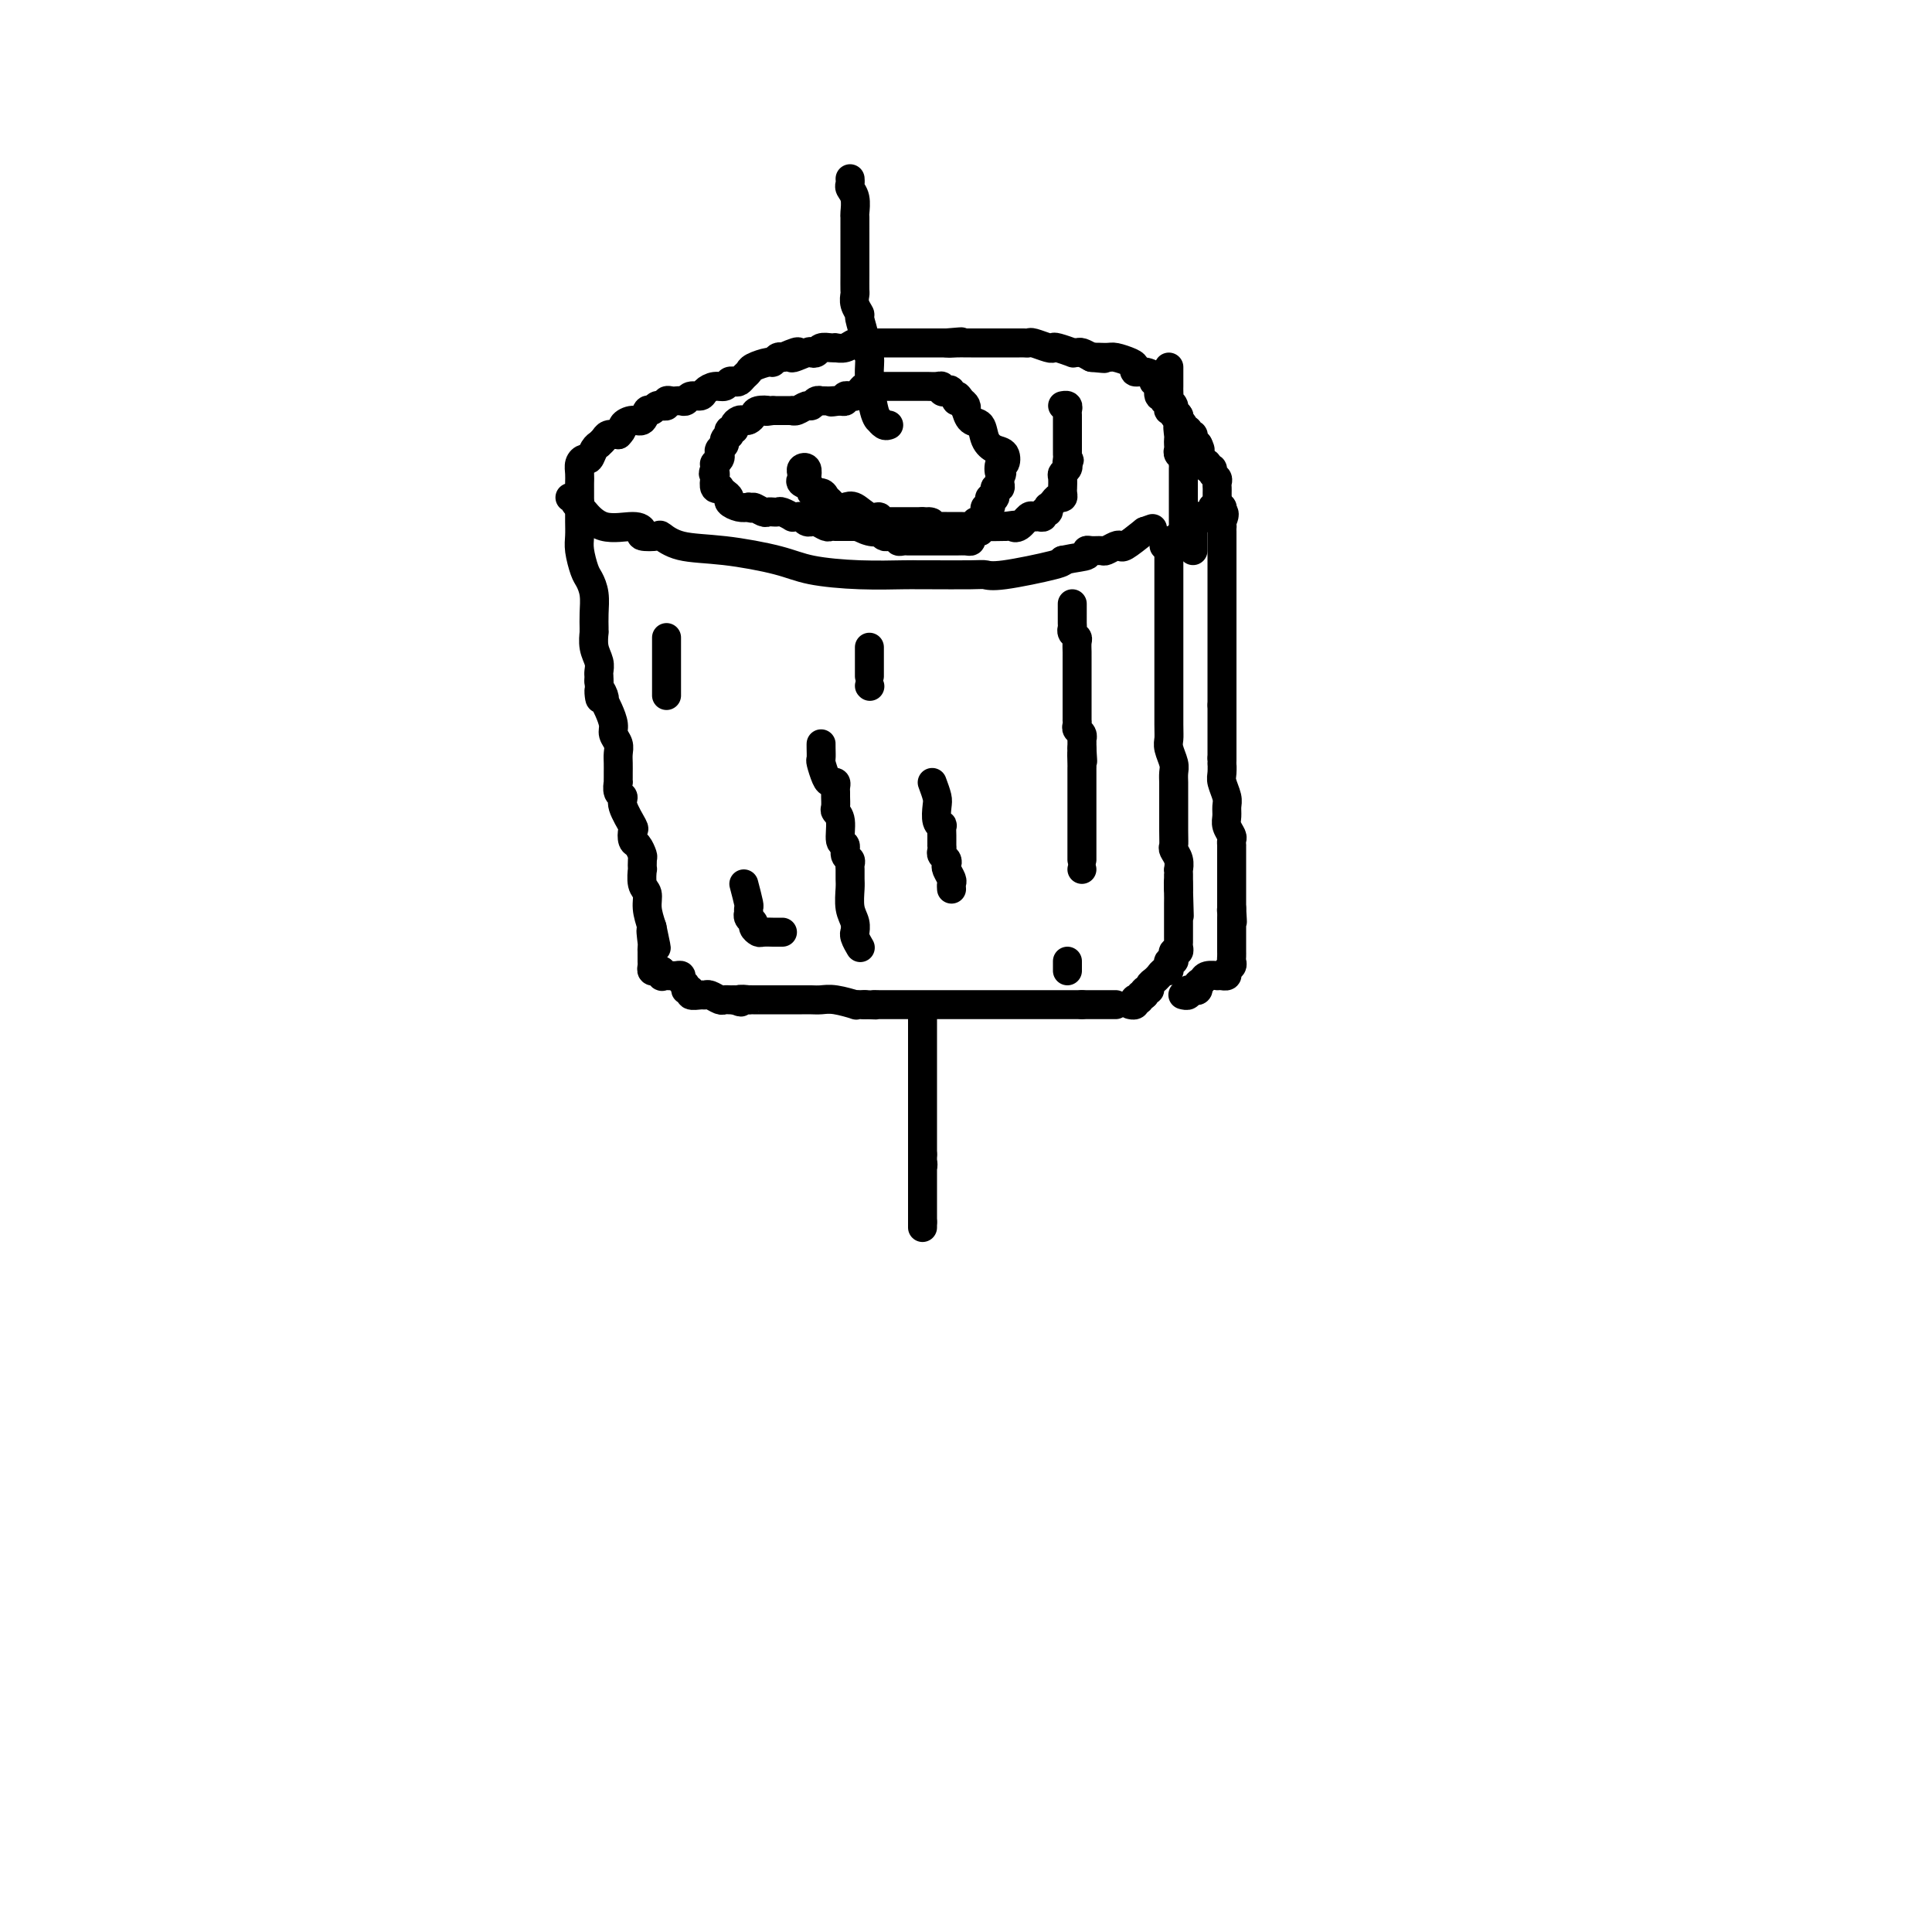<svg viewBox='0 0 400 400' version='1.1' xmlns='http://www.w3.org/2000/svg' xmlns:xlink='http://www.w3.org/1999/xlink'><g fill='none' stroke='#000000' stroke-width='6' stroke-linecap='round' stroke-linejoin='round'><path d='M118,103c0.450,-0.084 0.901,-0.169 1,0c0.099,0.169 -0.153,0.591 0,1c0.153,0.409 0.711,0.806 1,1c0.289,0.194 0.309,0.185 1,1c0.691,0.815 2.052,2.453 4,3c1.948,0.547 4.481,0.001 6,0c1.519,-0.001 2.023,0.543 2,1c-0.023,0.457 -0.574,0.829 0,1c0.574,0.171 2.274,0.143 3,0c0.726,-0.143 0.479,-0.400 1,0c0.521,0.400 1.811,1.456 4,2c2.189,0.544 5.275,0.577 9,1c3.725,0.423 8.087,1.238 11,2c2.913,0.762 4.378,1.472 7,2c2.622,0.528 6.401,0.873 10,1c3.599,0.127 7.016,0.034 9,0c1.984,-0.034 2.534,-0.010 3,0c0.466,0.010 0.848,0.004 1,0c0.152,-0.004 0.072,-0.008 2,0c1.928,0.008 5.862,0.027 8,0c2.138,-0.027 2.480,-0.100 3,0c0.520,0.100 1.217,0.373 4,0c2.783,-0.373 7.652,-1.392 10,-2c2.348,-0.608 2.174,-0.804 2,-1'/><path d='M220,116c2.997,-0.630 4.490,-0.704 5,-1c0.510,-0.296 0.038,-0.815 0,-1c-0.038,-0.185 0.357,-0.036 1,0c0.643,0.036 1.532,-0.041 2,0c0.468,0.041 0.515,0.199 1,0c0.485,-0.199 1.408,-0.754 2,-1c0.592,-0.246 0.852,-0.182 1,0c0.148,0.182 0.185,0.480 1,0c0.815,-0.480 2.407,-1.740 4,-3'/><path d='M237,110c2.833,-1.000 1.417,-0.500 0,0'/><path d='M120,104c-0.000,-0.341 -0.000,-0.682 0,-1c0.000,-0.318 0.000,-0.613 0,-1c-0.000,-0.387 -0.001,-0.867 0,-1c0.001,-0.133 0.003,0.079 0,0c-0.003,-0.079 -0.012,-0.450 0,-1c0.012,-0.550 0.044,-1.278 0,-2c-0.044,-0.722 -0.166,-1.437 0,-2c0.166,-0.563 0.618,-0.973 1,-1c0.382,-0.027 0.694,0.330 1,0c0.306,-0.330 0.606,-1.346 1,-2c0.394,-0.654 0.882,-0.946 1,-1c0.118,-0.054 -0.133,0.130 0,0c0.133,-0.130 0.651,-0.573 1,-1c0.349,-0.427 0.528,-0.836 1,-1c0.472,-0.164 1.236,-0.082 2,0'/><path d='M128,90c1.217,-1.157 0.760,-1.549 1,-2c0.240,-0.451 1.177,-0.962 2,-1c0.823,-0.038 1.531,0.396 2,0c0.469,-0.396 0.699,-1.623 1,-2c0.301,-0.377 0.673,0.096 1,0c0.327,-0.096 0.609,-0.762 1,-1c0.391,-0.238 0.892,-0.050 1,0c0.108,0.050 -0.178,-0.039 0,0c0.178,0.039 0.821,0.206 1,0c0.179,-0.206 -0.107,-0.786 0,-1c0.107,-0.214 0.605,-0.061 1,0c0.395,0.061 0.687,0.031 1,0c0.313,-0.031 0.646,-0.064 1,0c0.354,0.064 0.727,0.223 1,0c0.273,-0.223 0.444,-0.829 1,-1c0.556,-0.171 1.497,0.094 2,0c0.503,-0.094 0.569,-0.547 1,-1c0.431,-0.453 1.229,-0.905 2,-1c0.771,-0.095 1.516,0.168 2,0c0.484,-0.168 0.708,-0.766 1,-1c0.292,-0.234 0.654,-0.104 1,0c0.346,0.104 0.678,0.181 1,0c0.322,-0.181 0.636,-0.622 1,-1c0.364,-0.378 0.780,-0.693 1,-1c0.220,-0.307 0.244,-0.604 1,-1c0.756,-0.396 2.244,-0.890 3,-1c0.756,-0.110 0.780,0.163 1,0c0.220,-0.163 0.634,-0.761 1,-1c0.366,-0.239 0.683,-0.120 1,0'/><path d='M162,74c5.543,-2.416 2.401,-0.455 2,0c-0.401,0.455 1.937,-0.596 3,-1c1.063,-0.404 0.849,-0.161 1,0c0.151,0.161 0.666,0.239 1,0c0.334,-0.239 0.488,-0.795 1,-1c0.512,-0.205 1.383,-0.059 2,0c0.617,0.059 0.981,0.030 1,0c0.019,-0.030 -0.307,-0.061 0,0c0.307,0.061 1.247,0.212 2,0c0.753,-0.212 1.319,-0.789 2,-1c0.681,-0.211 1.477,-0.057 2,0c0.523,0.057 0.774,0.015 1,0c0.226,-0.015 0.426,-0.004 1,0c0.574,0.004 1.522,0.001 2,0c0.478,-0.001 0.485,-0.000 1,0c0.515,0.000 1.538,0.000 2,0c0.462,-0.000 0.361,-0.000 1,0c0.639,0.000 2.016,0.000 3,0c0.984,-0.000 1.573,-0.000 2,0c0.427,0.000 0.692,0.000 1,0c0.308,-0.000 0.660,-0.000 1,0c0.340,0.000 0.669,0.000 1,0c0.331,-0.000 0.666,-0.000 1,0'/><path d='M196,71c5.454,-0.464 2.091,-0.124 1,0c-1.091,0.124 0.092,0.033 1,0c0.908,-0.033 1.543,-0.009 2,0c0.457,0.009 0.738,0.002 1,0c0.262,-0.002 0.505,-0.001 1,0c0.495,0.001 1.242,0.000 2,0c0.758,-0.000 1.527,-0.000 2,0c0.473,0.000 0.652,0.000 1,0c0.348,-0.000 0.867,0.000 1,0c0.133,-0.000 -0.119,-0.000 0,0c0.119,0.000 0.610,0.000 1,0c0.390,-0.000 0.680,-0.001 1,0c0.320,0.001 0.670,0.004 1,0c0.330,-0.004 0.638,-0.015 1,0c0.362,0.015 0.777,0.056 1,0c0.223,-0.056 0.253,-0.207 1,0c0.747,0.207 2.210,0.773 3,1c0.790,0.227 0.909,0.113 1,0c0.091,-0.113 0.156,-0.227 1,0c0.844,0.227 2.466,0.796 3,1c0.534,0.204 -0.022,0.044 0,0c0.022,-0.044 0.621,0.026 1,0c0.379,-0.026 0.537,-0.150 1,0c0.463,0.150 1.232,0.575 2,1'/><path d='M226,74c4.767,0.461 1.684,0.112 1,0c-0.684,-0.112 1.031,0.012 2,0c0.969,-0.012 1.193,-0.162 2,0c0.807,0.162 2.195,0.635 3,1c0.805,0.365 1.025,0.623 1,1c-0.025,0.377 -0.295,0.872 0,1c0.295,0.128 1.154,-0.110 2,0c0.846,0.110 1.677,0.567 2,1c0.323,0.433 0.138,0.842 0,1c-0.138,0.158 -0.229,0.066 0,0c0.229,-0.066 0.778,-0.105 1,0c0.222,0.105 0.116,0.354 0,1c-0.116,0.646 -0.241,1.689 0,2c0.241,0.311 0.850,-0.110 1,0c0.150,0.110 -0.157,0.752 0,1c0.157,0.248 0.778,0.104 1,0c0.222,-0.104 0.044,-0.167 0,0c-0.044,0.167 0.044,0.566 0,1c-0.044,0.434 -0.222,0.905 0,1c0.222,0.095 0.844,-0.185 1,0c0.156,0.185 -0.154,0.837 0,1c0.154,0.163 0.773,-0.162 1,0c0.227,0.162 0.061,0.813 0,1c-0.061,0.187 -0.017,-0.089 0,0c0.017,0.089 0.009,0.545 0,1'/><path d='M244,88c1.083,1.593 0.290,0.076 0,0c-0.290,-0.076 -0.079,1.289 0,2c0.079,0.711 0.025,0.768 0,1c-0.025,0.232 -0.021,0.641 0,1c0.021,0.359 0.058,0.670 0,1c-0.058,0.330 -0.212,0.680 0,1c0.212,0.320 0.789,0.611 1,1c0.211,0.389 0.057,0.878 0,1c-0.057,0.122 -0.015,-0.122 0,0c0.015,0.122 0.004,0.611 0,1c-0.004,0.389 -0.001,0.678 0,1c0.001,0.322 0.000,0.678 0,1c-0.000,0.322 -0.000,0.611 0,1c0.000,0.389 0.000,0.878 0,1c-0.000,0.122 -0.000,-0.122 0,0c0.000,0.122 0.000,0.610 0,1c-0.000,0.390 0.000,0.682 0,1c-0.000,0.318 -0.000,0.662 0,1c0.000,0.338 0.000,0.669 0,1c-0.000,0.331 -0.000,0.662 0,1c0.000,0.338 0.001,0.682 0,1c-0.001,0.318 -0.003,0.610 0,1c0.003,0.390 0.011,0.878 0,1c-0.011,0.122 -0.041,-0.121 0,0c0.041,0.121 0.155,0.606 0,1c-0.155,0.394 -0.577,0.697 -1,1'/><path d='M244,111c-0.012,3.786 -0.041,1.750 0,1c0.041,-0.750 0.151,-0.215 0,0c-0.151,0.215 -0.562,0.110 -1,0c-0.438,-0.110 -0.901,-0.225 -1,0c-0.099,0.225 0.166,0.791 0,1c-0.166,0.209 -0.762,0.060 -1,0c-0.238,-0.060 -0.119,-0.030 0,0'/><path d='M120,104c-0.000,0.350 -0.001,0.700 0,1c0.001,0.300 0.003,0.549 0,1c-0.003,0.451 -0.012,1.103 0,2c0.012,0.897 0.046,2.038 0,3c-0.046,0.962 -0.170,1.745 0,3c0.170,1.255 0.634,2.984 1,4c0.366,1.016 0.634,1.320 1,2c0.366,0.680 0.830,1.735 1,3c0.170,1.265 0.044,2.740 0,4c-0.044,1.260 -0.008,2.305 0,3c0.008,0.695 -0.012,1.040 0,1c0.012,-0.040 0.056,-0.467 0,0c-0.056,0.467 -0.211,1.827 0,3c0.211,1.173 0.789,2.160 1,3c0.211,0.840 0.057,1.534 0,2c-0.057,0.466 -0.016,0.705 0,1c0.016,0.295 0.008,0.648 0,1'/><path d='M124,141c0.559,6.134 -0.044,2.969 0,2c0.044,-0.969 0.734,0.258 1,1c0.266,0.742 0.109,1.000 0,1c-0.109,0.000 -0.169,-0.257 0,0c0.169,0.257 0.567,1.027 1,2c0.433,0.973 0.901,2.147 1,3c0.099,0.853 -0.170,1.384 0,2c0.170,0.616 0.777,1.316 1,2c0.223,0.684 0.060,1.350 0,2c-0.060,0.650 -0.016,1.283 0,2c0.016,0.717 0.003,1.520 0,2c-0.003,0.480 0.003,0.639 0,1c-0.003,0.361 -0.017,0.923 0,1c0.017,0.077 0.065,-0.333 0,0c-0.065,0.333 -0.241,1.408 0,2c0.241,0.592 0.901,0.702 1,1c0.099,0.298 -0.363,0.786 0,2c0.363,1.214 1.551,3.156 2,4c0.449,0.844 0.159,0.592 0,1c-0.159,0.408 -0.186,1.477 0,2c0.186,0.523 0.586,0.502 1,1c0.414,0.498 0.842,1.516 1,2c0.158,0.484 0.046,0.432 0,1c-0.046,0.568 -0.027,1.754 0,2c0.027,0.246 0.063,-0.448 0,0c-0.063,0.448 -0.223,2.038 0,3c0.223,0.962 0.829,1.298 1,2c0.171,0.702 -0.094,1.772 0,3c0.094,1.228 0.547,2.614 1,4'/><path d='M135,192c1.702,8.007 0.456,2.523 0,1c-0.456,-1.523 -0.122,0.915 0,2c0.122,1.085 0.033,0.815 0,1c-0.033,0.185 -0.009,0.823 0,1c0.009,0.177 0.001,-0.106 0,0c-0.001,0.106 0.003,0.603 0,1c-0.003,0.397 -0.012,0.695 0,1c0.012,0.305 0.044,0.618 0,1c-0.044,0.382 -0.166,0.834 0,1c0.166,0.166 0.619,0.048 1,0c0.381,-0.048 0.691,-0.024 1,0'/><path d='M137,201c0.262,1.619 -0.083,1.165 0,1c0.083,-0.165 0.596,-0.041 1,0c0.404,0.041 0.701,-0.000 1,0c0.299,0.000 0.601,0.043 1,0c0.399,-0.043 0.896,-0.170 1,0c0.104,0.170 -0.184,0.638 0,1c0.184,0.362 0.841,0.619 1,1c0.159,0.381 -0.178,0.887 0,1c0.178,0.113 0.873,-0.167 1,0c0.127,0.167 -0.313,0.781 0,1c0.313,0.219 1.379,0.045 2,0c0.621,-0.045 0.796,0.041 1,0c0.204,-0.041 0.436,-0.207 1,0c0.564,0.207 1.461,0.787 2,1c0.539,0.213 0.722,0.057 1,0c0.278,-0.057 0.651,-0.016 1,0c0.349,0.016 0.675,0.008 1,0'/><path d='M152,207c2.422,0.928 0.978,0.249 1,0c0.022,-0.249 1.512,-0.067 2,0c0.488,0.067 -0.024,0.018 0,0c0.024,-0.018 0.584,-0.005 1,0c0.416,0.005 0.689,0.001 1,0c0.311,-0.001 0.660,-0.000 1,0c0.340,0.000 0.671,0.000 1,0c0.329,-0.000 0.654,-0.000 1,0c0.346,0.000 0.712,-0.000 1,0c0.288,0.000 0.500,0.000 1,0c0.500,-0.000 1.290,-0.001 2,0c0.710,0.001 1.340,0.004 2,0c0.660,-0.004 1.349,-0.015 2,0c0.651,0.015 1.263,0.057 2,0c0.737,-0.057 1.598,-0.211 3,0c1.402,0.211 3.345,0.789 4,1c0.655,0.211 0.023,0.057 0,0c-0.023,-0.057 0.565,-0.016 1,0c0.435,0.016 0.718,0.008 1,0'/><path d='M179,208c4.575,0.155 2.513,0.041 2,0c-0.513,-0.041 0.523,-0.011 1,0c0.477,0.011 0.393,0.003 1,0c0.607,-0.003 1.903,-0.001 3,0c1.097,0.001 1.996,0.000 3,0c1.004,-0.000 2.114,-0.000 3,0c0.886,0.000 1.547,0.000 2,0c0.453,-0.000 0.699,-0.000 1,0c0.301,0.000 0.658,0.000 1,0c0.342,-0.000 0.669,-0.000 1,0c0.331,0.000 0.666,0.000 1,0c0.334,-0.000 0.667,-0.000 1,0c0.333,0.000 0.667,0.000 1,0c0.333,-0.000 0.667,-0.000 1,0c0.333,0.000 0.667,0.000 1,0c0.333,-0.000 0.666,-0.000 1,0c0.334,0.000 0.668,0.000 1,0c0.332,-0.000 0.662,-0.000 1,0c0.338,0.000 0.686,0.000 1,0c0.314,-0.000 0.595,-0.000 2,0c1.405,0.000 3.934,0.000 5,0c1.066,-0.000 0.670,-0.000 1,0c0.330,0.000 1.388,0.000 2,0c0.612,0.000 0.780,-0.000 1,0c0.220,0.000 0.493,0.000 1,0c0.507,0.000 1.249,-0.000 2,0c0.751,0.000 1.510,0.000 2,0c0.490,0.000 0.711,-0.000 1,0c0.289,0.000 0.644,0.000 1,0'/><path d='M224,208c7.111,0.000 2.389,-0.000 1,0c-1.389,0.000 0.556,0.000 2,0c1.444,0.000 2.387,-0.000 3,0c0.613,0.000 0.896,0.000 1,0c0.104,-0.000 0.030,0.000 0,0c-0.030,0.000 -0.015,0.000 0,0'/><path d='M242,112c-0.000,0.426 -0.000,0.853 0,1c0.000,0.147 0.000,0.015 0,1c-0.000,0.985 -0.000,3.087 0,4c0.000,0.913 0.000,0.639 0,1c-0.000,0.361 -0.000,1.358 0,2c0.000,0.642 0.000,0.928 0,2c-0.000,1.072 -0.000,2.929 0,4c0.000,1.071 0.000,1.357 0,2c-0.000,0.643 -0.000,1.641 0,2c0.000,0.359 0.000,0.077 0,1c-0.000,0.923 -0.000,3.052 0,4c0.000,0.948 0.000,0.715 0,1c-0.000,0.285 -0.001,1.086 0,2c0.001,0.914 0.004,1.939 0,4c-0.004,2.061 -0.015,5.157 0,7c0.015,1.843 0.057,2.434 0,3c-0.057,0.566 -0.211,1.108 0,2c0.211,0.892 0.789,2.135 1,3c0.211,0.865 0.057,1.351 0,2c-0.057,0.649 -0.015,1.459 0,2c0.015,0.541 0.003,0.813 0,1c-0.003,0.187 0.003,0.290 0,2c-0.003,1.710 -0.015,5.026 0,7c0.015,1.974 0.057,2.605 0,3c-0.057,0.395 -0.211,0.554 0,1c0.211,0.446 0.789,1.180 1,2c0.211,0.820 0.057,1.725 0,2c-0.057,0.275 -0.015,-0.081 0,0c0.015,0.081 0.004,0.599 0,1c-0.004,0.401 -0.001,0.685 0,1c0.001,0.315 0.000,0.661 0,1c-0.000,0.339 -0.000,0.669 0,1'/><path d='M244,184c0.309,11.091 0.083,2.820 0,0c-0.083,-2.820 -0.022,-0.188 0,1c0.022,1.188 0.006,0.934 0,1c-0.006,0.066 -0.002,0.452 0,1c0.002,0.548 0.000,1.256 0,2c-0.000,0.744 -0.000,1.523 0,2c0.000,0.477 0.000,0.653 0,1c-0.000,0.347 -0.000,0.866 0,1c0.000,0.134 0.001,-0.118 0,0c-0.001,0.118 -0.004,0.605 0,1c0.004,0.395 0.015,0.697 0,1c-0.015,0.303 -0.056,0.607 0,1c0.056,0.393 0.207,0.875 0,1c-0.207,0.125 -0.774,-0.107 -1,0c-0.226,0.107 -0.112,0.555 0,1c0.112,0.445 0.224,0.889 0,1c-0.224,0.111 -0.782,-0.110 -1,0c-0.218,0.110 -0.097,0.552 0,1c0.097,0.448 0.170,0.904 0,1c-0.170,0.096 -0.584,-0.167 -1,0c-0.416,0.167 -0.833,0.766 -1,1c-0.167,0.234 -0.082,0.105 0,0c0.082,-0.105 0.162,-0.187 0,0c-0.162,0.187 -0.565,0.641 -1,1c-0.435,0.359 -0.900,0.622 -1,1c-0.100,0.378 0.165,0.871 0,1c-0.165,0.129 -0.762,-0.106 -1,0c-0.238,0.106 -0.119,0.553 0,1'/><path d='M237,206c-1.325,1.333 -1.139,0.165 -1,0c0.139,-0.165 0.230,0.674 0,1c-0.230,0.326 -0.780,0.140 -1,0c-0.220,-0.140 -0.111,-0.233 0,0c0.111,0.233 0.222,0.794 0,1c-0.222,0.206 -0.778,0.059 -1,0c-0.222,-0.059 -0.111,-0.029 0,0'/><path d='M247,114c-0.001,-1.187 -0.001,-2.375 0,-3c0.001,-0.625 0.004,-0.688 0,-1c-0.004,-0.312 -0.015,-0.872 0,-1c0.015,-0.128 0.056,0.176 0,0c-0.056,-0.176 -0.209,-0.831 0,-1c0.209,-0.169 0.782,0.148 1,0c0.218,-0.148 0.082,-0.761 0,-1c-0.082,-0.239 -0.110,-0.102 0,0c0.110,0.102 0.359,0.170 1,0c0.641,-0.170 1.675,-0.579 2,-1c0.325,-0.421 -0.057,-0.855 0,-1c0.057,-0.145 0.554,-0.001 1,0c0.446,0.001 0.842,-0.143 1,0c0.158,0.143 0.079,0.571 0,1'/><path d='M253,106c0.928,0.081 0.249,1.282 0,2c-0.249,0.718 -0.067,0.952 0,1c0.067,0.048 0.018,-0.090 0,0c-0.018,0.090 -0.005,0.409 0,1c0.005,0.591 0.001,1.453 0,2c-0.001,0.547 -0.000,0.777 0,1c0.000,0.223 0.000,0.437 0,1c-0.000,0.563 -0.000,1.474 0,2c0.000,0.526 0.000,0.666 0,1c-0.000,0.334 -0.000,0.862 0,1c0.000,0.138 0.000,-0.116 0,0c-0.000,0.116 -0.000,0.600 0,1c0.000,0.400 0.000,0.717 0,1c-0.000,0.283 -0.000,0.533 0,1c0.000,0.467 0.000,1.151 0,2c-0.000,0.849 -0.000,1.863 0,3c0.000,1.137 0.000,2.398 0,3c-0.000,0.602 -0.000,0.546 0,1c0.000,0.454 0.000,1.417 0,2c-0.000,0.583 -0.000,0.785 0,1c0.000,0.215 0.000,0.442 0,1c-0.000,0.558 -0.000,1.448 0,2c0.000,0.552 0.000,0.768 0,1c-0.000,0.232 -0.000,0.482 0,1c0.000,0.518 0.000,1.305 0,2c0.000,0.695 0.000,1.300 0,2c0.000,0.700 0.000,1.496 0,2c0.000,0.504 0.000,0.715 0,1c0.000,0.285 0.000,0.642 0,1'/><path d='M253,146c0.000,6.371 0.000,2.297 0,1c0.000,-1.297 0.000,0.181 0,1c-0.000,0.819 0.000,0.979 0,1c0.000,0.021 0.000,-0.098 0,0c-0.000,0.098 -0.000,0.411 0,1c0.000,0.589 0.000,1.453 0,2c0.000,0.547 -0.000,0.775 0,1c0.000,0.225 0.000,0.445 0,1c-0.000,0.555 0.000,1.444 0,2c0.000,0.556 0.000,0.778 0,1'/><path d='M253,157c-0.004,1.828 -0.015,0.898 0,1c0.015,0.102 0.057,1.235 0,2c-0.057,0.765 -0.212,1.163 0,2c0.212,0.837 0.793,2.112 1,3c0.207,0.888 0.041,1.389 0,2c-0.041,0.611 0.041,1.330 0,2c-0.041,0.670 -0.207,1.289 0,2c0.207,0.711 0.788,1.514 1,2c0.212,0.486 0.057,0.655 0,1c-0.057,0.345 -0.015,0.866 0,1c0.015,0.134 0.004,-0.119 0,0c-0.004,0.119 -0.001,0.610 0,1c0.001,0.390 0.000,0.678 0,1c-0.000,0.322 -0.000,0.677 0,1c0.000,0.323 0.000,0.615 0,1c-0.000,0.385 -0.000,0.864 0,1c0.000,0.136 0.000,-0.069 0,0c-0.000,0.069 -0.000,0.414 0,1c0.000,0.586 0.000,1.414 0,2c-0.000,0.586 -0.000,0.931 0,1c0.000,0.069 0.000,-0.136 0,0c-0.000,0.136 -0.000,0.614 0,1c0.000,0.386 0.000,0.681 0,1c-0.000,0.319 -0.000,0.663 0,1c0.000,0.337 0.000,0.669 0,1'/><path d='M255,188c0.309,5.035 0.083,2.123 0,1c-0.083,-1.123 -0.022,-0.456 0,0c0.022,0.456 0.006,0.699 0,1c-0.006,0.301 -0.002,0.658 0,1c0.002,0.342 0.000,0.669 0,1c-0.000,0.331 -0.000,0.667 0,1c0.000,0.333 0.000,0.663 0,1c-0.000,0.337 0.000,0.682 0,1c-0.000,0.318 -0.000,0.610 0,1c0.000,0.390 0.001,0.878 0,1c-0.001,0.122 -0.004,-0.122 0,0c0.004,0.122 0.016,0.611 0,1c-0.016,0.389 -0.061,0.679 0,1c0.061,0.321 0.228,0.675 0,1c-0.228,0.325 -0.850,0.623 -1,1c-0.150,0.377 0.172,0.833 0,1c-0.172,0.167 -0.837,0.044 -1,0c-0.163,-0.044 0.177,-0.009 0,0c-0.177,0.009 -0.872,-0.008 -1,0c-0.128,0.008 0.312,0.041 0,0c-0.312,-0.041 -1.375,-0.154 -2,0c-0.625,0.154 -0.813,0.577 -1,1'/><path d='M249,203c-1.166,0.631 -1.082,0.709 -1,1c0.082,0.291 0.162,0.796 0,1c-0.162,0.204 -0.565,0.107 -1,0c-0.435,-0.107 -0.901,-0.225 -1,0c-0.099,0.225 0.169,0.792 0,1c-0.169,0.208 -0.776,0.056 -1,0c-0.224,-0.056 -0.064,-0.016 0,0c0.064,0.016 0.032,0.008 0,0'/><path d='M242,76c0.000,0.342 0.000,0.683 0,1c-0.000,0.317 -0.000,0.608 0,1c0.000,0.392 0.000,0.883 0,1c-0.000,0.117 -0.001,-0.141 0,0c0.001,0.141 0.004,0.682 0,1c-0.004,0.318 -0.016,0.414 0,1c0.016,0.586 0.061,1.662 0,2c-0.061,0.338 -0.227,-0.063 0,0c0.227,0.063 0.846,0.592 1,1c0.154,0.408 -0.156,0.697 0,1c0.156,0.303 0.778,0.620 1,1c0.222,0.380 0.044,0.824 0,1c-0.044,0.176 0.045,0.085 0,0c-0.045,-0.085 -0.223,-0.162 0,0c0.223,0.162 0.848,0.565 1,1c0.152,0.435 -0.170,0.904 0,1c0.170,0.096 0.833,-0.182 1,0c0.167,0.182 -0.161,0.822 0,1c0.161,0.178 0.813,-0.106 1,0c0.187,0.106 -0.089,0.602 0,1c0.089,0.398 0.545,0.699 1,1'/><path d='M248,92c0.929,2.349 0.253,0.222 0,0c-0.253,-0.222 -0.082,1.461 0,2c0.082,0.539 0.073,-0.065 0,0c-0.073,0.065 -0.212,0.801 0,1c0.212,0.199 0.774,-0.139 1,0c0.226,0.139 0.117,0.754 0,1c-0.117,0.246 -0.243,0.121 0,0c0.243,-0.121 0.853,-0.240 1,0c0.147,0.240 -0.171,0.838 0,1c0.171,0.162 0.830,-0.111 1,0c0.170,0.111 -0.151,0.607 0,1c0.151,0.393 0.772,0.683 1,1c0.228,0.317 0.061,0.662 0,1c-0.061,0.338 -0.016,0.669 0,1c0.016,0.331 0.004,0.663 0,1c-0.004,0.337 -0.001,0.678 0,1c0.001,0.322 0.000,0.625 0,1c-0.000,0.375 -0.000,0.821 0,1c0.000,0.179 0.000,0.089 0,0'/><path d='M252,105c0.619,2.179 0.167,1.125 0,1c-0.167,-0.125 -0.048,0.679 0,1c0.048,0.321 0.024,0.161 0,0'/><path d='M167,99c0.112,-0.821 0.224,-1.643 0,-2c-0.224,-0.357 -0.784,-0.251 -1,0c-0.216,0.251 -0.088,0.646 0,1c0.088,0.354 0.135,0.669 0,1c-0.135,0.331 -0.454,0.680 0,1c0.454,0.320 1.680,0.610 2,1c0.320,0.390 -0.266,0.879 0,1c0.266,0.121 1.384,-0.125 2,0c0.616,0.125 0.730,0.620 1,1c0.270,0.380 0.694,0.646 1,1c0.306,0.354 0.492,0.798 1,1c0.508,0.202 1.337,0.163 2,0c0.663,-0.163 1.161,-0.450 2,0c0.839,0.450 2.017,1.637 3,2c0.983,0.363 1.769,-0.099 2,0c0.231,0.099 -0.092,0.759 0,1c0.092,0.241 0.598,0.065 1,0c0.402,-0.065 0.699,-0.017 1,0c0.301,0.017 0.604,0.005 1,0c0.396,-0.005 0.883,-0.001 1,0c0.117,0.001 -0.137,0.000 0,0c0.137,-0.000 0.664,-0.000 1,0c0.336,0.000 0.482,0.000 1,0c0.518,-0.000 1.409,-0.000 2,0c0.591,0.000 0.883,0.000 1,0c0.117,-0.000 0.058,-0.000 0,0'/><path d='M191,108c3.019,0.403 1.565,-0.088 1,0c-0.565,0.088 -0.241,0.756 0,1c0.241,0.244 0.401,0.065 1,0c0.599,-0.065 1.639,-0.018 2,0c0.361,0.018 0.043,0.005 0,0c-0.043,-0.005 0.187,-0.002 1,0c0.813,0.002 2.208,0.001 3,0c0.792,-0.001 0.982,-0.004 1,0c0.018,0.004 -0.136,0.016 0,0c0.136,-0.016 0.562,-0.060 1,0c0.438,0.060 0.888,0.222 1,0c0.112,-0.222 -0.113,-0.829 0,-1c0.113,-0.171 0.565,0.094 1,0c0.435,-0.094 0.852,-0.546 1,-1c0.148,-0.454 0.026,-0.909 0,-1c-0.026,-0.091 0.045,0.181 0,0c-0.045,-0.181 -0.204,-0.817 0,-1c0.204,-0.183 0.772,0.087 1,0c0.228,-0.087 0.118,-0.530 0,-1c-0.118,-0.470 -0.242,-0.966 0,-1c0.242,-0.034 0.849,0.394 1,0c0.151,-0.394 -0.155,-1.611 0,-2c0.155,-0.389 0.773,0.049 1,0c0.227,-0.049 0.065,-0.585 0,-1c-0.065,-0.415 -0.032,-0.707 0,-1'/><path d='M207,99c0.788,-1.644 0.258,-0.755 0,-1c-0.258,-0.245 -0.244,-1.626 0,-2c0.244,-0.374 0.718,0.257 1,0c0.282,-0.257 0.370,-1.401 0,-2c-0.370,-0.599 -1.199,-0.652 -2,-1c-0.801,-0.348 -1.574,-0.993 -2,-2c-0.426,-1.007 -0.506,-2.378 -1,-3c-0.494,-0.622 -1.403,-0.495 -2,-1c-0.597,-0.505 -0.882,-1.640 -1,-2c-0.118,-0.360 -0.070,0.057 0,0c0.070,-0.057 0.163,-0.588 0,-1c-0.163,-0.412 -0.581,-0.706 -1,-1'/><path d='M199,83c-1.415,-2.355 -0.953,-0.242 -1,0c-0.047,0.242 -0.603,-1.385 -1,-2c-0.397,-0.615 -0.634,-0.217 -1,0c-0.366,0.217 -0.861,0.254 -1,0c-0.139,-0.254 0.079,-0.800 0,-1c-0.079,-0.200 -0.455,-0.054 -1,0c-0.545,0.054 -1.259,0.014 -2,0c-0.741,-0.014 -1.508,-0.004 -2,0c-0.492,0.004 -0.710,0.001 -1,0c-0.290,-0.001 -0.654,-0.000 -1,0c-0.346,0.000 -0.675,0.000 -1,0c-0.325,-0.000 -0.647,-0.000 -1,0c-0.353,0.000 -0.739,-0.000 -1,0c-0.261,0.000 -0.399,0.000 -1,0c-0.601,-0.000 -1.667,-0.001 -2,0c-0.333,0.001 0.066,0.003 0,0c-0.066,-0.003 -0.596,-0.011 -1,0c-0.404,0.011 -0.682,0.041 -1,0c-0.318,-0.041 -0.676,-0.154 -1,0c-0.324,0.154 -0.612,0.576 -1,1c-0.388,0.424 -0.874,0.849 -1,1c-0.126,0.151 0.107,0.027 0,0c-0.107,-0.027 -0.554,0.044 -1,0c-0.446,-0.044 -0.889,-0.204 -1,0c-0.111,0.204 0.111,0.773 0,1c-0.111,0.227 -0.556,0.114 -1,0'/><path d='M174,83c-3.271,0.464 -1.450,0.125 -1,0c0.450,-0.125 -0.471,-0.034 -1,0c-0.529,0.034 -0.667,0.013 -1,0c-0.333,-0.013 -0.862,-0.019 -1,0c-0.138,0.019 0.114,0.061 0,0c-0.114,-0.061 -0.595,-0.227 -1,0c-0.405,0.227 -0.735,0.845 -1,1c-0.265,0.155 -0.466,-0.155 -1,0c-0.534,0.155 -1.400,0.774 -2,1c-0.600,0.226 -0.934,0.061 -1,0c-0.066,-0.061 0.137,-0.016 0,0c-0.137,0.016 -0.614,0.004 -1,0c-0.386,-0.004 -0.681,-0.001 -1,0c-0.319,0.001 -0.663,0.000 -1,0c-0.337,-0.000 -0.669,-0.000 -1,0'/><path d='M160,85c-2.284,0.321 -0.993,0.125 -1,0c-0.007,-0.125 -1.311,-0.178 -2,0c-0.689,0.178 -0.763,0.586 -1,1c-0.237,0.414 -0.637,0.833 -1,1c-0.363,0.167 -0.689,0.082 -1,0c-0.311,-0.082 -0.605,-0.162 -1,0c-0.395,0.162 -0.889,0.564 -1,1c-0.111,0.436 0.162,0.904 0,1c-0.162,0.096 -0.761,-0.182 -1,0c-0.239,0.182 -0.120,0.822 0,1c0.120,0.178 0.242,-0.107 0,0c-0.242,0.107 -0.849,0.606 -1,1c-0.151,0.394 0.152,0.684 0,1c-0.152,0.316 -0.759,0.658 -1,1c-0.241,0.342 -0.117,0.683 0,1c0.117,0.317 0.227,0.611 0,1c-0.227,0.389 -0.792,0.874 -1,1c-0.208,0.126 -0.059,-0.107 0,0c0.059,0.107 0.030,0.553 0,1'/><path d='M148,97c-0.623,1.590 -0.182,1.066 0,1c0.182,-0.066 0.104,0.325 0,1c-0.104,0.675 -0.234,1.634 0,2c0.234,0.366 0.832,0.139 1,0c0.168,-0.139 -0.093,-0.191 0,0c0.093,0.191 0.539,0.626 1,1c0.461,0.374 0.938,0.688 1,1c0.062,0.312 -0.291,0.622 0,1c0.291,0.378 1.226,0.822 2,1c0.774,0.178 1.387,0.089 2,0'/><path d='M155,105c1.200,0.558 0.699,-0.047 1,0c0.301,0.047 1.405,0.745 2,1c0.595,0.255 0.683,0.067 1,0c0.317,-0.067 0.863,-0.014 1,0c0.137,0.014 -0.136,-0.010 0,0c0.136,0.010 0.680,0.056 1,0c0.320,-0.056 0.414,-0.212 1,0c0.586,0.212 1.662,0.793 2,1c0.338,0.207 -0.063,0.041 0,0c0.063,-0.041 0.591,0.042 1,0c0.409,-0.042 0.700,-0.208 1,0c0.300,0.208 0.609,0.792 1,1c0.391,0.208 0.864,0.042 1,0c0.136,-0.042 -0.065,0.041 0,0c0.065,-0.041 0.396,-0.207 1,0c0.604,0.207 1.482,0.788 2,1c0.518,0.212 0.678,0.057 1,0c0.322,-0.057 0.807,-0.015 1,0c0.193,0.015 0.093,0.004 0,0c-0.093,-0.004 -0.180,-0.001 0,0c0.180,0.001 0.625,0.000 1,0c0.375,-0.000 0.678,-0.000 1,0c0.322,0.000 0.663,0.000 1,0c0.337,-0.000 0.668,-0.000 1,0'/><path d='M177,109c3.542,0.559 1.397,-0.043 1,0c-0.397,0.043 0.953,0.730 2,1c1.047,0.270 1.791,0.124 2,0c0.209,-0.124 -0.117,-0.226 0,0c0.117,0.226 0.675,0.778 1,1c0.325,0.222 0.416,0.112 1,0c0.584,-0.112 1.662,-0.226 2,0c0.338,0.226 -0.065,0.793 0,1c0.065,0.207 0.596,0.056 1,0c0.404,-0.056 0.681,-0.015 1,0c0.319,0.015 0.681,0.004 1,0c0.319,-0.004 0.596,-0.001 1,0c0.404,0.001 0.934,0.000 1,0c0.066,-0.000 -0.334,-0.000 0,0c0.334,0.000 1.402,0.000 2,0c0.598,-0.000 0.727,-0.000 1,0c0.273,0.000 0.690,0.001 1,0c0.310,-0.001 0.513,-0.003 1,0c0.487,0.003 1.258,0.011 2,0c0.742,-0.011 1.457,-0.040 2,0c0.543,0.040 0.916,0.151 1,0c0.084,-0.151 -0.120,-0.562 0,-1c0.120,-0.438 0.565,-0.902 1,-1c0.435,-0.098 0.859,0.170 1,0c0.141,-0.170 -0.000,-0.776 0,-1c0.000,-0.224 0.143,-0.064 1,0c0.857,0.064 2.429,0.032 4,0'/><path d='M208,109c3.361,-0.497 2.262,-0.239 2,0c-0.262,0.239 0.312,0.457 1,0c0.688,-0.457 1.490,-1.591 2,-2c0.510,-0.409 0.729,-0.095 1,0c0.271,0.095 0.594,-0.031 1,0c0.406,0.031 0.894,0.218 1,0c0.106,-0.218 -0.168,-0.842 0,-1c0.168,-0.158 0.780,0.151 1,0c0.220,-0.151 0.048,-0.762 0,-1c-0.048,-0.238 0.030,-0.101 0,0c-0.030,0.101 -0.166,0.168 0,0c0.166,-0.168 0.633,-0.571 1,-1c0.367,-0.429 0.634,-0.884 1,-1c0.366,-0.116 0.830,0.106 1,0c0.170,-0.106 0.044,-0.539 0,-1c-0.044,-0.461 -0.008,-0.950 0,-1c0.008,-0.050 -0.012,0.337 0,0c0.012,-0.337 0.055,-1.400 0,-2c-0.055,-0.600 -0.207,-0.739 0,-1c0.207,-0.261 0.773,-0.646 1,-1c0.227,-0.354 0.113,-0.677 0,-1'/><path d='M221,96c0.774,-1.654 0.207,-0.290 0,0c-0.207,0.290 -0.056,-0.496 0,-1c0.056,-0.504 0.015,-0.726 0,-1c-0.015,-0.274 -0.004,-0.598 0,-1c0.004,-0.402 0.001,-0.881 0,-1c-0.001,-0.119 -0.000,0.123 0,0c0.000,-0.123 0.000,-0.611 0,-1c-0.000,-0.389 -0.000,-0.678 0,-1c0.000,-0.322 0.000,-0.678 0,-1c-0.000,-0.322 -0.000,-0.611 0,-1c0.000,-0.389 0.001,-0.879 0,-1c-0.001,-0.121 -0.004,0.125 0,0c0.004,-0.125 0.015,-0.622 0,-1c-0.015,-0.378 -0.056,-0.637 0,-1c0.056,-0.363 0.207,-0.828 0,-1c-0.207,-0.172 -0.774,-0.049 -1,0c-0.226,0.049 -0.113,0.025 0,0'/><path d='M138,132c0.000,2.303 0.000,4.606 0,6c0.000,1.394 0.000,1.879 0,2c0.000,0.121 0.000,-0.122 0,0c0.000,0.122 0.000,0.607 0,1c0.000,0.393 0.000,0.693 0,1c0.000,0.307 0.000,0.621 0,1c-0.000,0.379 0.000,0.823 0,1c0.000,0.177 0.000,0.089 0,0'/><path d='M154,183c0.422,1.609 0.844,3.219 1,4c0.156,0.781 0.046,0.734 0,1c-0.046,0.266 -0.027,0.845 0,1c0.027,0.155 0.063,-0.112 0,0c-0.063,0.112 -0.225,0.604 0,1c0.225,0.396 0.839,0.694 1,1c0.161,0.306 -0.129,0.618 0,1c0.129,0.382 0.678,0.834 1,1c0.322,0.166 0.416,0.044 1,0c0.584,-0.044 1.659,-0.012 2,0c0.341,0.012 -0.053,0.003 0,0c0.053,-0.003 0.553,-0.001 1,0c0.447,0.001 0.842,0.000 1,0c0.158,-0.000 0.079,-0.000 0,0'/><path d='M170,155c0.002,-0.477 0.004,-0.955 0,-1c-0.004,-0.045 -0.012,0.342 0,1c0.012,0.658 0.046,1.587 0,2c-0.046,0.413 -0.170,0.310 0,1c0.170,0.690 0.634,2.174 1,3c0.366,0.826 0.634,0.994 1,1c0.366,0.006 0.830,-0.149 1,0c0.170,0.149 0.044,0.603 0,1c-0.044,0.397 -0.008,0.737 0,1c0.008,0.263 -0.013,0.449 0,1c0.013,0.551 0.060,1.466 0,2c-0.060,0.534 -0.227,0.686 0,1c0.227,0.314 0.849,0.791 1,2c0.151,1.209 -0.170,3.150 0,4c0.170,0.850 0.830,0.608 1,1c0.170,0.392 -0.151,1.418 0,2c0.151,0.582 0.773,0.720 1,1c0.227,0.280 0.060,0.700 0,1c-0.060,0.300 -0.012,0.478 0,1c0.012,0.522 -0.011,1.387 0,2c0.011,0.613 0.056,0.973 0,2c-0.056,1.027 -0.212,2.722 0,4c0.212,1.278 0.793,2.140 1,3c0.207,0.860 0.042,1.719 0,2c-0.042,0.281 0.040,-0.018 0,0c-0.040,0.018 -0.203,0.351 0,1c0.203,0.649 0.772,1.614 1,2c0.228,0.386 0.114,0.193 0,0'/><path d='M193,162c0.415,1.123 0.829,2.247 1,3c0.171,0.753 0.098,1.137 0,2c-0.098,0.863 -0.223,2.206 0,3c0.223,0.794 0.792,1.040 1,1c0.208,-0.040 0.056,-0.365 0,0c-0.056,0.365 -0.015,1.421 0,2c0.015,0.579 0.003,0.680 0,1c-0.003,0.320 0.003,0.859 0,1c-0.003,0.141 -0.015,-0.117 0,0c0.015,0.117 0.055,0.608 0,1c-0.055,0.392 -0.207,0.686 0,1c0.207,0.314 0.773,0.647 1,1c0.227,0.353 0.113,0.725 0,1c-0.113,0.275 -0.226,0.452 0,1c0.226,0.548 0.793,1.467 1,2c0.207,0.533 0.056,0.679 0,1c-0.056,0.321 -0.015,0.817 0,1c0.015,0.183 0.004,0.052 0,0c-0.004,-0.052 -0.002,-0.026 0,0'/><path d='M222,125c-0.001,0.900 -0.001,1.799 0,2c0.001,0.201 0.004,-0.297 0,0c-0.004,0.297 -0.015,1.388 0,2c0.015,0.612 0.057,0.745 0,1c-0.057,0.255 -0.211,0.633 0,1c0.211,0.367 0.789,0.725 1,1c0.211,0.275 0.057,0.468 0,1c-0.057,0.532 -0.015,1.403 0,2c0.015,0.597 0.004,0.920 0,1c-0.004,0.080 -0.001,-0.082 0,0c0.001,0.082 0.000,0.407 0,1c-0.000,0.593 -0.000,1.454 0,2c0.000,0.546 0.000,0.775 0,1c-0.000,0.225 -0.000,0.444 0,1c0.000,0.556 0.000,1.449 0,2c-0.000,0.551 -0.000,0.760 0,1c0.000,0.240 0.000,0.512 0,1c-0.000,0.488 -0.001,1.191 0,2c0.001,0.809 0.004,1.722 0,2c-0.004,0.278 -0.015,-0.079 0,0c0.015,0.079 0.057,0.594 0,1c-0.057,0.406 -0.211,0.703 0,1c0.211,0.297 0.789,0.595 1,1c0.211,0.405 0.057,0.917 0,1c-0.057,0.083 -0.016,-0.262 0,0c0.016,0.262 0.008,1.131 0,2'/><path d='M224,155c0.309,4.759 0.083,1.656 0,1c-0.083,-0.656 -0.022,1.135 0,2c0.022,0.865 0.006,0.805 0,1c-0.006,0.195 -0.002,0.644 0,1c0.002,0.356 0.000,0.620 0,1c-0.000,0.380 -0.000,0.875 0,1c0.000,0.125 0.000,-0.121 0,0c-0.000,0.121 -0.000,0.610 0,1c0.000,0.390 0.000,0.681 0,1c-0.000,0.319 -0.000,0.666 0,1c0.000,0.334 0.000,0.653 0,1c-0.000,0.347 -0.000,0.720 0,1c0.000,0.280 0.000,0.468 0,1c-0.000,0.532 -0.000,1.408 0,2c0.000,0.592 0.000,0.900 0,1c-0.000,0.100 -0.000,-0.009 0,0c0.000,0.009 0.000,0.135 0,1c-0.000,0.865 -0.000,2.470 0,3c0.000,0.530 0.000,-0.016 0,0c-0.000,0.016 -0.000,0.592 0,1c0.000,0.408 0.000,0.648 0,1c-0.000,0.352 -0.000,0.815 0,1c0.000,0.185 0.000,0.093 0,0'/><path d='M224,180c0.000,0.000 0.000,0.000 0,0c0.000,0.000 0.000,0.000 0,0'/><path d='M180,134c0.000,0.305 0.000,0.610 0,1c0.000,0.390 0.000,0.865 0,1c0.000,0.135 0.000,-0.069 0,0c0.000,0.069 0.000,0.410 0,1c0.000,0.590 0.000,1.428 0,2c0.000,0.572 0.000,0.878 0,1c0.000,0.122 0.000,0.061 0,0'/><path d='M180,142c0.000,0.000 0.100,0.100 0.1,0.1'/><path d='M221,199c0.000,0.311 0.000,0.622 0,1c0.000,0.378 0.000,0.822 0,1c0.000,0.178 0.000,0.089 0,0'/><path d='M184,88c-0.304,0.116 -0.607,0.233 -1,0c-0.393,-0.233 -0.875,-0.814 -1,-1c-0.125,-0.186 0.106,0.024 0,0c-0.106,-0.024 -0.549,-0.283 -1,-2c-0.451,-1.717 -0.909,-4.891 -1,-7c-0.091,-2.109 0.187,-3.152 0,-4c-0.187,-0.848 -0.838,-1.501 -1,-2c-0.162,-0.499 0.167,-0.845 0,-2c-0.167,-1.155 -0.829,-3.120 -1,-4c-0.171,-0.880 0.150,-0.675 0,-1c-0.150,-0.325 -0.772,-1.178 -1,-2c-0.228,-0.822 -0.061,-1.612 0,-2c0.061,-0.388 0.016,-0.375 0,-1c-0.016,-0.625 -0.004,-1.887 0,-3c0.004,-1.113 0.001,-2.077 0,-3c-0.001,-0.923 -0.000,-1.806 0,-2c0.000,-0.194 0.000,0.302 0,0c-0.000,-0.302 -0.000,-1.403 0,-2c0.000,-0.597 0.000,-0.689 0,-1c-0.000,-0.311 -0.000,-0.841 0,-1c0.000,-0.159 0.001,0.053 0,0c-0.001,-0.053 -0.004,-0.371 0,-1c0.004,-0.629 0.015,-1.569 0,-2c-0.015,-0.431 -0.057,-0.354 0,-1c0.057,-0.646 0.211,-2.016 0,-3c-0.211,-0.984 -0.789,-1.583 -1,-2c-0.211,-0.417 -0.057,-0.651 0,-1c0.057,-0.349 0.016,-0.814 0,-1c-0.016,-0.186 -0.008,-0.093 0,0'/><path d='M191,211c0.000,0.332 0.000,0.664 0,1c0.000,0.336 0.000,0.677 0,1c0.000,0.323 0.000,0.629 0,1c0.000,0.371 0.000,0.807 0,1c0.000,0.193 0.000,0.142 0,1c0.000,0.858 0.000,2.625 0,4c0.000,1.375 0.000,2.357 0,3c0.000,0.643 0.000,0.946 0,1c0.000,0.054 0.000,-0.140 0,0c0.000,0.140 0.000,0.615 0,1c0.000,0.385 0.000,0.681 0,1c0.000,0.319 0.000,0.663 0,1c-0.000,0.337 0.000,0.668 0,1c0.000,0.332 0.000,0.666 0,1c0.000,0.334 -0.000,0.667 0,1c0.000,0.333 -0.000,0.665 0,1c0.000,0.335 -0.000,0.672 0,1c0.000,0.328 -0.000,0.647 0,1c0.000,0.353 -0.000,0.738 0,1c0.000,0.262 -0.000,0.399 0,1c0.000,0.601 -0.000,1.666 0,2c0.000,0.334 -0.000,-0.064 0,0c0.000,0.064 -0.000,0.590 0,1c0.000,0.410 0.000,0.705 0,1'/><path d='M191,239c0.000,4.498 0.000,1.742 0,1c0.000,-0.742 0.000,0.531 0,1c0.000,0.469 0.000,0.134 0,0c0.000,-0.134 0.000,-0.067 0,0'/><path d='M191,241c0.000,0.000 0.100,0.100 0.1,0.1'/><path d='M191,241c0.000,0.334 0.000,0.668 0,1c0.000,0.332 0.000,0.663 0,1c0.000,0.337 0.000,0.682 0,1c0.000,0.318 0.000,0.610 0,1c0.000,0.390 0.000,0.878 0,1c0.000,0.122 0.000,-0.121 0,0c0.000,0.121 0.000,0.606 0,1c0.000,0.394 0.000,0.697 0,1c0.000,0.303 0.000,0.606 0,1c0.000,0.394 0.000,0.879 0,1c0.000,0.121 0.000,-0.122 0,0c0.000,0.122 0.000,0.610 0,1c-0.000,0.390 0.000,0.683 0,1c0.000,0.317 0.000,0.659 0,1'/><path d='M191,253c0.000,2.000 0.000,1.000 0,0'/></g>
</svg>